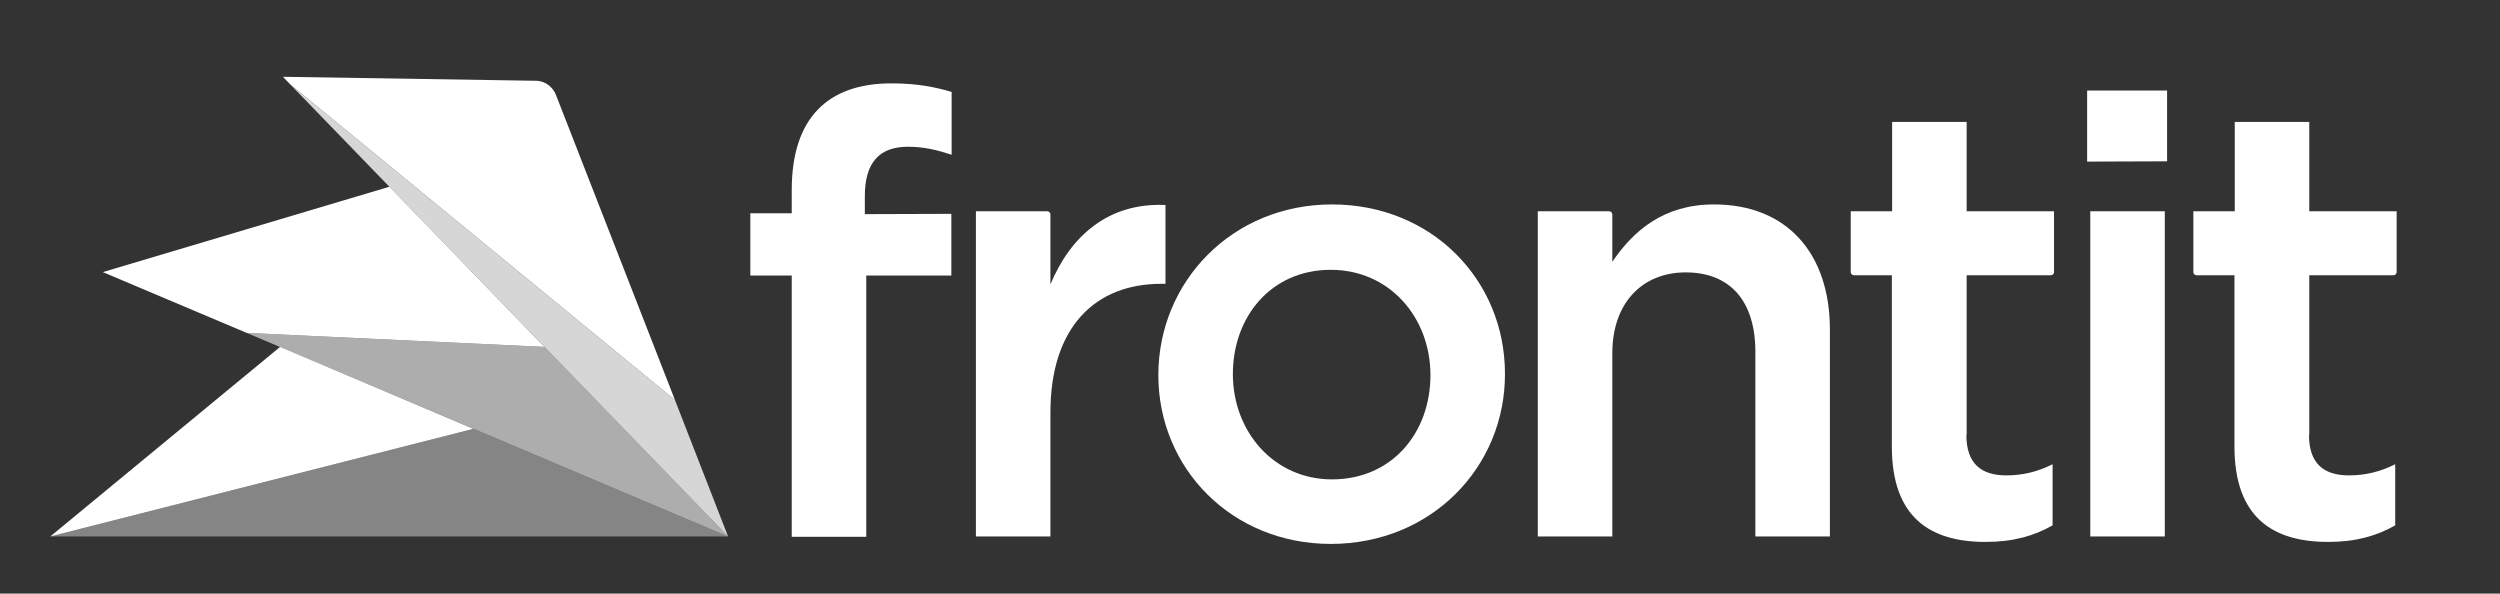 <?xml version="1.0" encoding="utf-8"?>
<!-- Generator: Adobe Illustrator 25.2.0, SVG Export Plug-In . SVG Version: 6.00 Build 0)  -->
<!DOCTYPE svg PUBLIC "-//W3C//DTD SVG 1.1//EN" "http://www.w3.org/Graphics/SVG/1.1/DTD/svg11.dtd">
<svg version="1.1" id="Layer_1" xmlns:x="http://ns.adobe.com/Extensibility/1.0/" xmlns:i="http://ns.adobe.com/AdobeIllustrator/10.0/" xmlns:graph="http://ns.adobe.com/Graphs/1.0/"
	 xmlns="http://www.w3.org/2000/svg" xmlns:xlink="http://www.w3.org/1999/xlink" x="0px" y="0px" viewBox="0 0 875.6 207.9"
	 style="enable-background:new 0 0 875.6 207.9;" xml:space="preserve">
<rect x="0" y="0" width="875.6" height="207.9" fill="#333333" stroke="none"/>
<style type="text/css">
	.st0{fill:#FFFFFF;}
	.st1{opacity:0.8;fill:#FFFFFF;enable-background:new    ;}
	.st2{opacity:0.6;fill:#FFFFFF;enable-background:new    ;}
	.st3{opacity:0.4;fill:#FFFFFF;enable-background:new    ;}
</style>
<g>
	<path class="st0" d="M333.2,74.9v21.6h-29.8V188h-26.1V96.5h-14.5V74.7h14.5v-8.2c0-25,12.5-37.3,34.9-37.3c9.1,0,15.3,1.3,21.1,3
		v22c-5.2-1.7-9.7-2.8-15.3-2.8c-9.9,0-15.1,5.4-15.1,17.3V75L333.2,74.9L333.2,74.9z"/>
	<path class="st0" d="M367.9,187.9h-26.1V74h25c0.6,0,1.1,0.5,1.1,1.1v24.5c7.1-17,20.3-28.7,40.3-27.8v27.6h-1.5
		c-22.9,0-38.8,14.9-38.8,45.1V187.9z"/>
	<path class="st0" d="M466.1,190.5c-34.7,0-60.4-26.5-60.4-59.1c0-32.8,25.9-59.8,60.8-59.8c35,0,60.6,26.5,60.6,59.3
		C527.2,163.6,501.3,190.5,466.1,190.5z M466.1,94.5c-20.9,0-34.3,16.4-34.3,36.5c0,20.3,14.5,36.9,34.7,36.9
		c21.1,0,34.5-16.4,34.5-36.5C501,111.1,486.6,94.5,466.1,94.5z"/>
	<path class="st0" d="M564.7,187.9h-26.1V74h25c0.6,0,1.1,0.5,1.1,1.1v16.6c7.3-10.8,17.9-20.1,35.6-20.1
		c25.7,0,40.6,17.3,40.6,43.8v72.5h-26.1v-64.7c0-17.7-8.8-27.8-24.4-27.8c-15.1,0-25.7,10.6-25.7,28.3L564.7,187.9L564.7,187.9z"/>
	<path class="st0" d="M688.7,152.3c0,10.1,5.2,14.2,14,14.2c5.8,0,11-1.3,16.2-3.9V184c-6.5,3.7-13.8,5.8-23.5,5.8
		c-19.2,0-32.8-8.4-32.8-33.4v-60h-13.3c-0.6,0-1.1-0.5-1.1-1.1V74h14.5V42.7h26.1V74h30.6v21.3c0,0.6-0.5,1.1-1.1,1.1h-29.5v55.9
		H688.7z"/>
	<path class="st0" d="M731,56.6V31.7h28v24.8L731,56.6L731,56.6z M732.1,187.9V74h26.1v113.9H732.1z"/>
	<path class="st0" d="M808.7,152.3c0,10.1,5.2,14.2,14,14.2c5.8,0,11-1.3,16.2-3.9V184c-6.5,3.7-13.8,5.8-23.5,5.8
		c-19.2,0-32.8-8.4-32.8-33.4v-60h-13.3c-0.6,0-1.1-0.5-1.1-1.1V74h14.5V42.7h26.1V74h30.6v21.3c0,0.6-0.5,1.1-1.1,1.1h-29.5v55.9
		H808.7z"/>
</g>
<path class="st0" d="M236.4,140.1L101.6,29.5l-2.5-2.6l89.2,1.4c2.9,0.3,5.3,2.2,6.4,4.9L236.4,140.1z"/>
<polygon class="st0" points="190.7,121.5 86.4,116.6 86.4,116.6 36,95.3 136.4,65.4 "/>
<polygon class="st0" points="165.8,150.2 17.6,187.9 98.1,121.5 "/>
<polygon class="st1" points="255,187.9 101.6,29.5 236.4,140.1 "/>
<polygon class="st2" points="255,187.9 86.4,116.6 190.7,121.5 "/>
<polygon class="st3" points="255,187.9 17.6,187.9 165.8,150.2 "/>
</svg>
